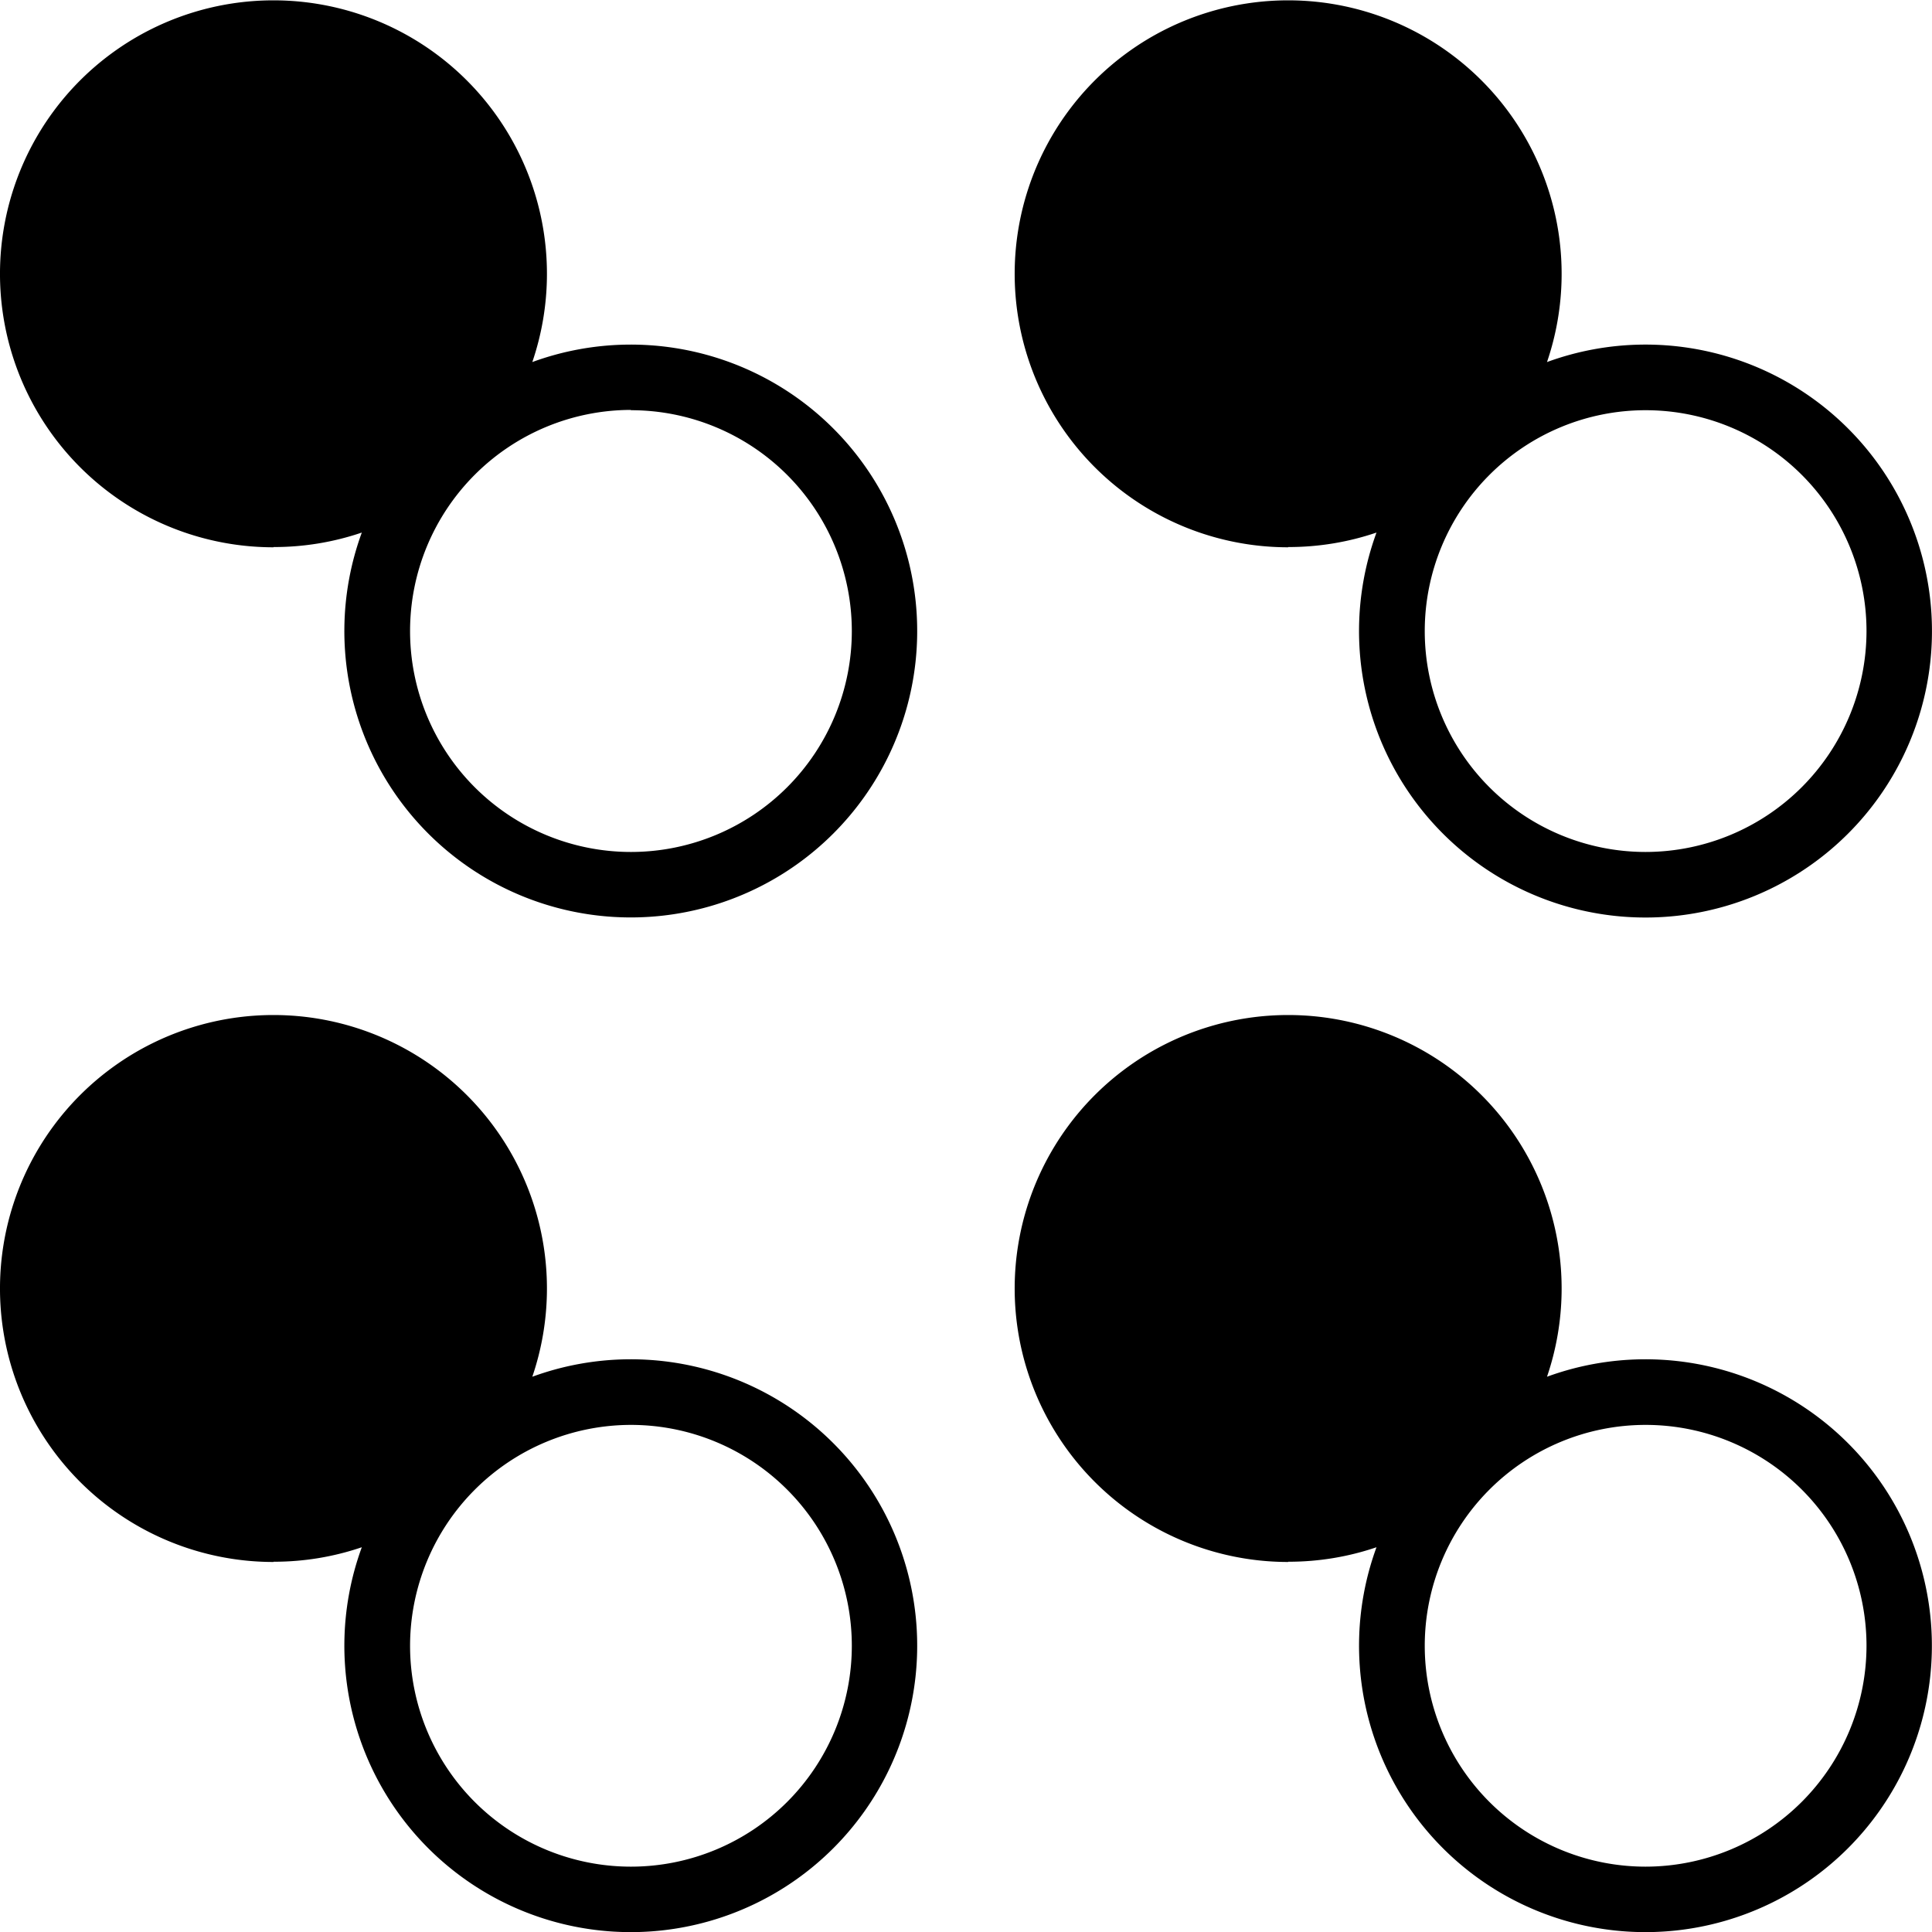 <?xml version="1.0" encoding="UTF-8"?>
<svg xmlns="http://www.w3.org/2000/svg" id="collaboration-icon" width="40" height="40" viewBox="0 0 40 40">
  <rect id="Rectangle_19333" data-name="Rectangle 19333" width="40" height="40" opacity="0"></rect>
  <g id="Group_92352" data-name="Group 92352">
    <path id="Path_148531" data-name="Path 148531" d="M121.481,127.144a5.634,5.634,0,0,0,1.828-.3,5.93,5.93,0,1,0,3.53-3.53,5.662,5.662,0,1,0-5.358,3.835m7.4,6.308a4.573,4.573,0,1,1,4.573-4.573,4.578,4.578,0,0,1-4.573,4.573" transform="translate(-94.81 -94.81)"></path>
    <path id="Path_148532" data-name="Path 148532" d="M121.481,11.326a5.639,5.639,0,0,0,1.828-.3,5.931,5.931,0,1,0,3.53-3.53,5.662,5.662,0,1,0-5.358,3.835m7.4,6.308a4.573,4.573,0,1,1,4.573-4.573,4.578,4.578,0,0,1-4.573,4.573" transform="translate(-94.81)"></path>
    <path id="Path_148533" data-name="Path 148533" d="M5.663,127.144a5.634,5.634,0,0,0,1.828-.3,5.93,5.93,0,1,0,3.53-3.53,5.662,5.662,0,1,0-5.358,3.835m7.4-2.838a4.573,4.573,0,1,1-4.573,4.573,4.578,4.578,0,0,1,4.573-4.573" transform="translate(0 -94.81)"></path>
    <path id="Path_148534" data-name="Path 148534" d="M5.663,11.326a5.634,5.634,0,0,0,1.828-.3,5.93,5.93,0,1,0,3.53-3.53,5.662,5.662,0,1,0-5.358,3.835m7.4-2.838a4.573,4.573,0,1,1-4.573,4.573A4.578,4.578,0,0,1,13.06,8.487"></path>
  </g>
</svg>
